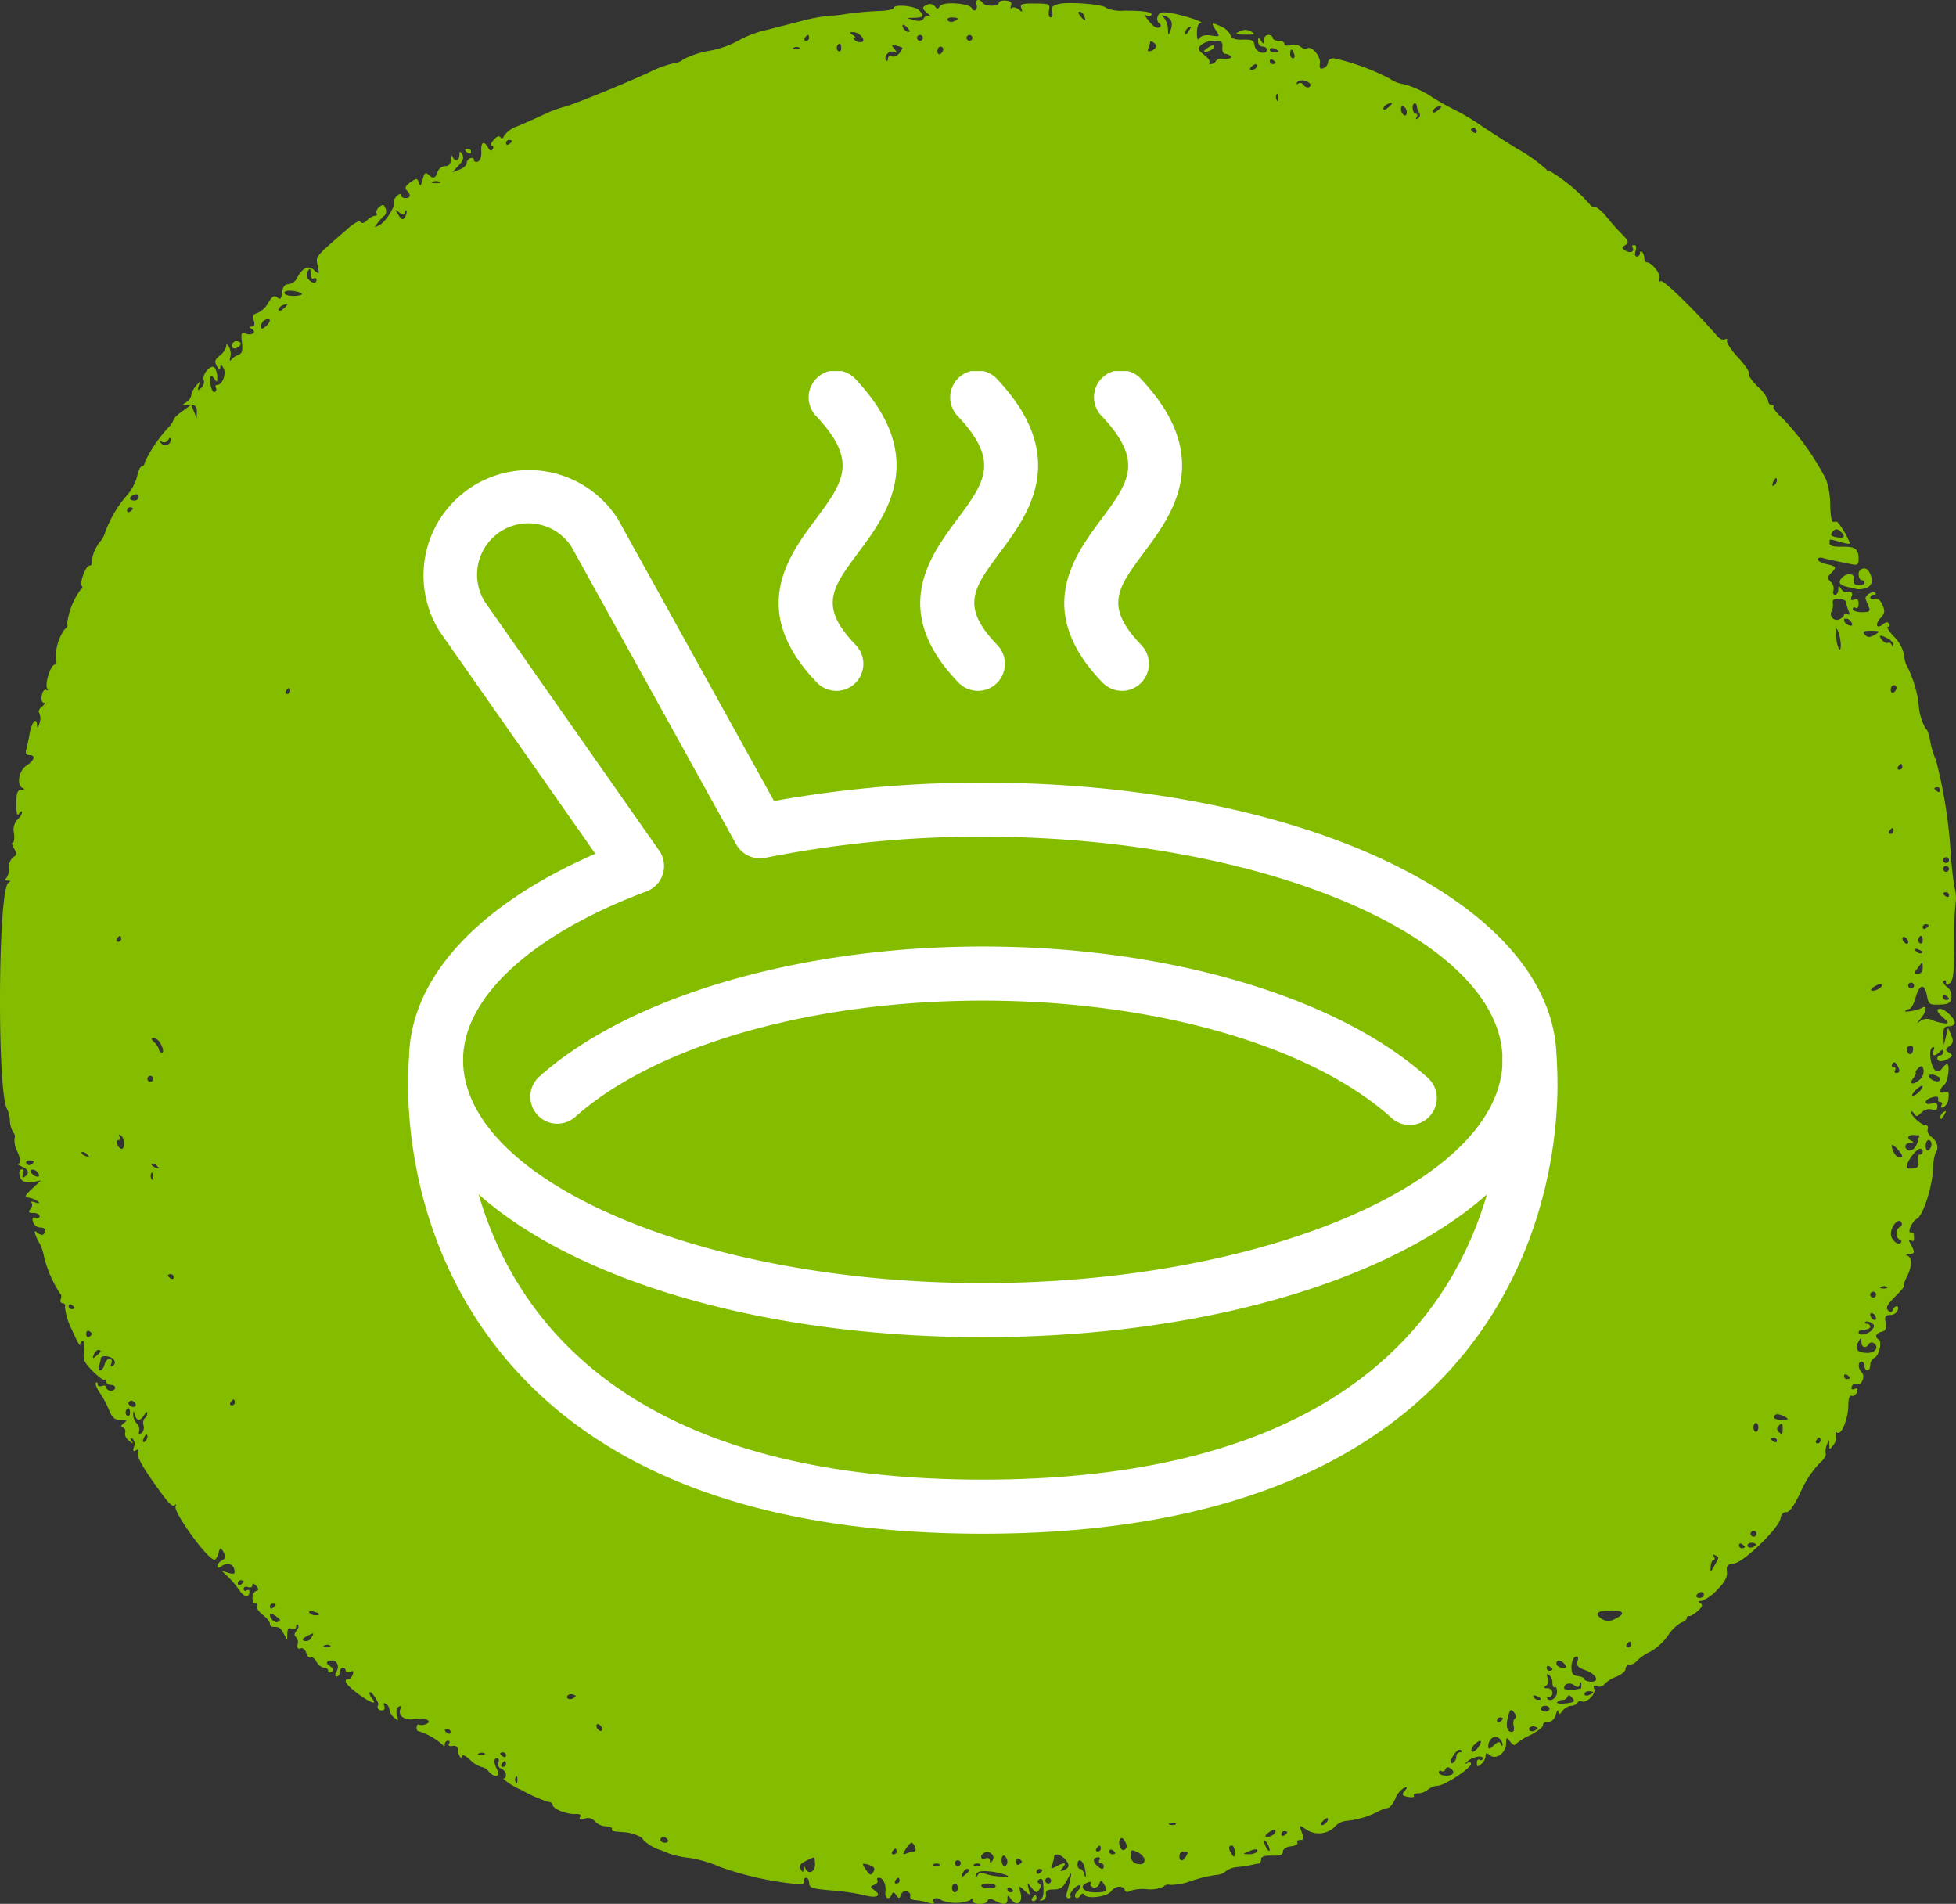 <?xml version="1.0" encoding="UTF-8"?>
<svg xmlns="http://www.w3.org/2000/svg" xmlns:xlink="http://www.w3.org/1999/xlink" width="158.178" height="153.928" viewBox="0 0 158.178 153.928">
  <rect x="0" y="0" width="158.178" height="153.928" fill="#333333" stroke="none"/>
  <defs>
    <clipPath id="clip-path">
      <rect id="Rectangle_10" data-name="Rectangle 10" width="158.178" height="153.928" fill="none"></rect>
    </clipPath>
    <clipPath id="clip-path-2">
      <rect id="Rectangle_8" data-name="Rectangle 8" width="92.957" height="94.004" fill="none"></rect>
    </clipPath>
  </defs>
  <g id="Group_81" data-name="Group 81" transform="translate(-496 -1214)">
    <g id="Group_80" data-name="Group 80" transform="translate(496 1214)">
      <g id="Group_79" data-name="Group 79" clip-path="url(#clip-path)">
        <path id="Path_84" data-name="Path 84" d="M158.152,72.928a26.506,26.506,0,0,0-.108,3.18c0,2.351-.084,3.142-.337,3.352s-.332.206-.332-.028c0-.168-.08-.225-.177-.128s.018.318.255.492a.922.922,0,0,1,.353.856c-.064.447-.231.545-.958.57-.822.028-.89-.023-1.03-.767-.186-.994-.6-.89-.916.227-.131.466-.344.864-.474.884a.752.752,0,0,0-.349.15c-.18.18,1.024-.026,1.351-.231.441-.277.362.316-.118.881-.33.389-.336.427-.029.19A.93.93,0,0,1,156.3,82.5a3.72,3.72,0,0,0,1.007.241c.295,0,.266-.094-.133-.44-.547-.475-.645-.739-.274-.739s1.181.775,1.181,1.113c0,.166-.212.3-.471.3-.381,0-.467.148-.444.766l.028.766.171-.707.171-.708.251.59c.2.473.174.649-.139.893-.342.266-.347.332-.037.531s.312.252,0,.458c-.459.3-.943.3-.943,0a.236.236,0,0,1,.235-.236.263.263,0,0,0,.236-.283c0-.22-.063-.22-.283,0-.406.407-.67.349-.495-.109.1-.258.06-.336-.117-.227-.317.2-.1,1.594.284,1.853a.417.417,0,0,0,.519-.177c.144-.192.323-.349.4-.349.274,0,.084,1.425-.223,1.68-.436.361-.4.759.051.586.288-.11.353,0,.295.487a.93.93,0,0,1-.4.736c-.2.065-.262,0-.163-.158s.053-.267-.085-.267-.223-.095-.191-.212c.071-.255-.163-.295-.645-.11-.536.206-.429.613.115.44.34-.108.472-.043.472.236s-.133.343-.447.244a.883.883,0,0,0-.847.257c-.337.338-.432.348-.61.067-.116-.183-.212-.224-.214-.09,0,.3.854,1.054,1.2,1.054.142,0,.2.143.136.317s.081.463.328.641c.436.315.6.94.312,1.224a4.078,4.078,0,0,0-.2,1.3c-.083,1.547-.812,3.8-1.316,4.07-.406.217-.82,1.2-.465,1.108a.161.161,0,0,1,.212.126c.068.508,0,.661-.236.516-.188-.116-.188-.028,0,.324.349.652.33.748-.153.77-.247.011-.294.067-.118.138.4.161.371.9-.065,1.741-.2.383-.293.7-.212.7s-.24.387-.713.86c-.648.648-.792.925-.583,1.12s.306.18.385-.036c.059-.162.2-.294.316-.294s.148.159.073.353a.678.678,0,0,1-.609.354c-.384,0-.452.117-.356.618.09.468.01.647-.326.735-.469.123-.582.42-.24.631.3.185.024,1.334-.353,1.479a.631.631,0,0,0-.323.57c0,.245-.106.446-.236.446s-.235-.159-.235-.354-.106-.353-.236-.353c-.308,0-.3.545.008.856s.017,1.09-.372.94a.339.339,0,0,0-.429.21c-.083.215-.007.281.219.2.246-.1.3-.02.193.261-.083.217-.272.347-.421.29-.172-.066-.269.207-.27.753,0,1.059-.545,2.437-.881,2.229-.147-.091-.195-.014-.117.189a.991.991,0,0,1-.195.791c-.321.439-.328.439-.345-.01s-.022-.442-.2.015a1.293,1.293,0,0,0-.088.734c.054.144-.2.516-.569.825a8.356,8.356,0,0,0-1.455,2.241c-.527,1.124-.915,1.669-1.172,1.65-.23-.017-.416.183-.46.5-.11.774-2.981,3.555-3.763,3.645-.533.062-.63.176-.572.673.049.431-.176.843-.806,1.473a3.179,3.179,0,0,1-1.248.878c-.269,0-.293.056-.084.188s.149.306-.235.64c-.289.252-.6.432-.7.4s-.176.045-.176.165-.2.284-.445.361a3.245,3.245,0,0,0-1.081,1.06,4.438,4.438,0,0,1-1.409,1.284,3.856,3.856,0,0,0-1.069.725.992.992,0,0,1-.622.358.326.326,0,0,0-.325.325c0,.179-.345.464-.766.635a2.465,2.465,0,0,0-.949.608.486.486,0,0,1-.572.15c-.29-.112-.35-.052-.239.239.154.4-.682,1.192-1.032.976a.259.259,0,0,0-.329.128.669.669,0,0,1-.521.24,1.044,1.044,0,0,0-.686.412c-.257.338-.318.349-.344.059-.017-.2-.1-.089-.195.235-.1.371-.334.589-.625.589-.253,0-.439.119-.412.264s-.451.516-1.061.825a4.664,4.664,0,0,0-1.192.752c-.046.1-.228,0-.405-.236-.3-.4-.323-.384-.33.166-.01.754-.834,1.331-1.322.926-.265-.22-.336-.2-.336.075a1,1,0,0,1-.353.647c-.291.242-.354.223-.354-.1,0-.218.106-.33.236-.25s.236.026.236-.12c0-.3-.921-.09-1.3.3-.159.165-.14.19.059.077.162-.091.295-.058.295.072,0,.352-2.1,1.738-2.684,1.768a1.472,1.472,0,0,0-.81.32,1.3,1.3,0,0,1-.78.295c-.258,0-.413.091-.344.2s-.14.151-.463.089c-.5-.1-.542-.167-.288-.475s.24-.345-.053-.253a1.784,1.784,0,0,0-.691.864c-.186.414-.451.753-.589.753a2.807,2.807,0,0,0-.857.318,6.934,6.934,0,0,1-2.547.732,1.529,1.529,0,0,0-.956.519,1.817,1.817,0,0,1-2.317.138c-.53-.348-.536-.342-.306.265.191.5.168.62-.126.62-.2,0-.3.1-.226.22s-.157.253-.516.294c-.387.045-.654.219-.657.429,0,.255-.249.346-.884.327-.6-.019-.879.075-.879.294,0,.177-.08.33-.177.34s-.389.067-.648.127a9.541,9.541,0,0,1-1.112.163,1.748,1.748,0,0,0-.931.344,1.269,1.269,0,0,1-.775.294,10.8,10.8,0,0,0-1.978.472,4.721,4.721,0,0,1-1.72.33.552.552,0,0,0-.554.136,2.541,2.541,0,0,1-1.355.212,3.226,3.226,0,0,0-1.354.141c-.207.128-.365.1-.423-.073-.134-.4-.78-.34-1.106.106s-1.931.644-2.157.279c-.095-.153-.22-.127-.343.072-.106.172-.272.235-.367.139s-.049-.3.105-.453c.475-.475.306-.754-.187-.307-.256.232-.409.513-.34.626s0,.2-.151.2c-.179,0-.219-.188-.113-.531.091-.291.216-.795.279-1.119.1-.5.051-.468-.284.176-.311.6-.549.766-1.087.766-.51,0-.67.1-.619.388a.432.432,0,0,1-.284.49c-.21.061-.258.022-.118-.093.213-.177.254-.557.153-1.447a.181.181,0,0,0-.3-.147c-.18.111-.184.208-.012.315s.17.272.02.5c-.194.3-.283.278-.606-.124-.372-.464-.376-.462-.248.081s.12.541-.341.124-.47-.415-.319.188c.2.786-.3,1.148-.744.541-.284-.389-.318-.393-.318-.036,0,.466-.3.5-1.006.129-.378-.2-.526-.2-.594,0-.122.367-1.228.344-1.232-.025,0-.218-.049-.223-.179-.019a3.234,3.234,0,0,1-2.324.009c-.279-.279-.835-.187-.653.107.12.2.006.221-.4.091a5.4,5.4,0,0,0-1.068-.214c-.275-.018-.454-.15-.4-.3a.34.34,0,0,0-.247-.4.388.388,0,0,0-.5.258c-.129.339-.182.345-.391.044-.182-.263-.27-.276-.36-.053-.2.5-.59.325-.517-.236.076-.592-.175-1.12-.534-1.12-.13,0-.177.1-.106.212s-.044.278-.257.36c-.354.135-.35.177.037.46.6.437.115.653-.845.377a18.867,18.867,0,0,0-2.627-.381c-1.573-.131-1.832-.214-1.832-.59,0-.241-.106-.438-.236-.438s-.209.133-.177.295-.137.269-.412.234a26.381,26.381,0,0,1-6.365-1.393,10.018,10.018,0,0,0-2.476-.737,7.346,7.346,0,0,1-1.65-.352c-.324-.136-.642-.263-.707-.283a3.488,3.488,0,0,1-1.414-.85c0-.194-.827-.536-1.415-.586-.194-.015-.545-.045-.78-.065s-.377-.114-.317-.211-.167-.193-.5-.214a1.321,1.321,0,0,1-.879-.4.715.715,0,0,0-.816-.221c-.38.1-.5.061-.382-.127s-.021-.261-.375-.241c-.692.04-1.84-.419-1.84-.735,0-.133-.154-.242-.343-.242a10.821,10.821,0,0,1-2.132-.943,5.733,5.733,0,0,1-1.544-.943c.391,0,.287-.641-.131-.8a.381.381,0,0,1-.243-.5c.074-.194.032-.352-.094-.352-.3,0-.29.387.016.959s-.262.648-.715.1a.961.961,0,0,0-.584-.354,2.2,2.2,0,0,1-.914-.578c-.343-.318-.624-.459-.624-.314s-.078.186-.174.09a.955.955,0,0,1-.177-.57c0-.254-.159-.369-.439-.321-.262.045-.374-.026-.281-.177s.044-.251-.094-.251a.279.279,0,0,0-.253.294c0,.206-.056.216-.177.033a5.388,5.388,0,0,0-1.961-1.1c-.075.02-.137-.113-.137-.295s.079-.281.175-.222a.818.818,0,0,0,.57-.043c.628-.241-.1-.584-.892-.418-.769.162-1.381-.247-1.174-.784.1-.255.052-.319-.142-.2-.171.106-.221.379-.124.685.143.451.118.472-.226.188a1.05,1.05,0,0,1-.387-.633.636.636,0,0,0-.276-.481c-.18-.111-.229-.048-.141.182.081.21,0,.353-.195.353-.28,0-.435-.24-.292-.452.1-.146-.564-1.145-.682-1.027-.072.073,0,.294.166.491.491.592-.072.408-1.127-.368-.934-.686-1.251-1.158-.779-1.158.116,0,.276-.171.356-.38.1-.272.044-.341-.211-.243-.195.074-.356.033-.356-.092a.233.233,0,0,0-.235-.228c-.13,0-.236.159-.236.353s-.11.354-.244.354c-.165,0-.168-.143-.011-.435.275-.515-.094-1.012-.606-.815-.271.1-.259.18.065.417.278.2.315.339.124.457-.149.093-.271.056-.271-.082s-.156-.249-.346-.249a.867.867,0,0,1-.6-.478c-.14-.263-.349-.421-.462-.351s-.278-.093-.364-.364-.29-.44-.472-.37c-.211.081-.287-.029-.229-.332a.621.621,0,0,0-.145-.6c-.148-.092-.13-.268.048-.483.154-.186.213-.406.129-.489s-.151-.016-.151.148-.154.242-.354.165c-.247-.1-.356.021-.362.387l-.008.523-.286-.515c-.276-.5-.356-.545-.876-.545a.25.25,0,0,1-.236-.261c0-.144-.266-.471-.591-.726s-.531-.563-.458-.683.022-.217-.115-.217c-.352,0-.313-.88.045-1.011.235-.087.235-.171,0-.421-.2-.216-.3-.227-.3-.036,0,.151-.159.214-.354.14s-.353-.013-.353.139.106.209.235.129.236-.039.236.09c0,.51-.439.465-.8-.081a7.533,7.533,0,0,0-.909-1.086l-.532-.508.552.167c.454.137.537.09.468-.268-.091-.475-.613-.593-1.079-.244-.19.141-.3.13-.3-.033a.712.712,0,0,1,.384-.468c.3-.17.329-.307.122-.66-.25-.424-.269-.42-.412.085-.082.292-.225.53-.319.53-.556,0-3.39-3.911-3.145-4.341.08-.14.063-.181-.038-.09-.244.22-.52-.081-1.955-2.128-.755-1.078-1.155-1.867-1.066-2.1.1-.263.055-.32-.157-.189s-.26.059-.148-.295a.577.577,0,0,0-.129-.655c-.195-.121-.22-.073-.082.157.17.282.139.282-.21,0a.675.675,0,0,1-.3-.633.322.322,0,0,0-.166-.416c-.2-.082-.18-.187.073-.366.286-.2.236-.25-.267-.253-.477,0-.689-.179-.925-.77a8.741,8.741,0,0,0-.761-1.428c-.251-.364-.392-.726-.313-.805s.144-.024.144.124.159.206.354.132.353-.018.353.125.159.261.354.261.353-.106.353-.236-.159-.236-.353-.236-.354-.106-.354-.236-.083-.209-.184-.176-.538-.3-.969-.742c-.662-.676-.764-.922-.655-1.591.071-.435.029-.791-.093-.791s-.225.133-.23.295-.308-.4-.673-1.238a5.282,5.282,0,0,1-.555-1.827c.06-.162-.02-.295-.177-.295s-.228-.152-.157-.338.057-.372-.033-.413A9.428,9.428,0,0,1,3.56,101.6a4.016,4.016,0,0,0-.349-1.06,3.421,3.421,0,0,1-.331-.682c-.128-.358-.1-.393.162-.179.177.147.391.2.476.112.292-.291.156-.548-.288-.548a.624.624,0,0,1-.563-.454c-.083-.318-.021-.416.208-.328.18.068.327.009.327-.136s-.225-.261-.5-.261c-.392,0-.444-.068-.238-.316.145-.174.184-.4.088-.509s.037-.116.3-.023c.305.109.389.089.236-.057a1.644,1.644,0,0,0-.707-.316c-.435-.083-.417-.141.226-.744l.7-.654-.687.125c-.681.123-1.05-.137-1.057-.746a.264.264,0,0,1,.224-.295c.126,0,.161.176.078.392-.1.264-.06.337.126.222.429-.266.326-.609-.255-.842-.292-.118-.4-.22-.238-.228.22-.012.2-.253-.088-.968a2.013,2.013,0,0,1-.236-1.1c.08-.081.04-.272-.088-.427A2.067,2.067,0,0,1,.8,90.617a2.38,2.38,0,0,0-.21-.92C-.247,88.513-.172,71.92.674,71.382c.212-.134.195-.185-.065-.19-.214,0-.258-.076-.111-.181a1.2,1.2,0,0,0,.225-.836A1.049,1.049,0,0,1,1.07,69.3c.3-.173.315-.289.068-.692-.163-.267-.211-.485-.106-.485s.149-.351.1-.779a1.179,1.179,0,0,1,.283-1.09.978.978,0,0,0,.37-.576c0-.146-.106-.107-.232.088-.165.256-.229.044-.232-.766,0-.9.076-1.123.409-1.138.247-.011.294-.067.118-.138-.535-.216-.342-1.409.295-1.826.666-.436.772-.847.22-.847-.241,0-.328-.143-.249-.412.067-.227.192-.812.279-1.3.168-.951.56-1.421.6-.718.016.3.077.246.2-.163a1.045,1.045,0,0,0-.015-.805c-.105-.119-.01-.354.213-.523s.286-.31.142-.314-.214-.256-.15-.6.221-.519.358-.435.174.038.074-.125c-.216-.348.286-1.917.613-1.917.133,0,.177-.171.1-.379a3.746,3.746,0,0,1,.736-2.524.328.328,0,0,0,.17-.421A5.826,5.826,0,0,1,6.56,47.618c.114,0,.137-.112.052-.25-.184-.3.329-1.636.627-1.636.114,0,.186-.079.16-.176a3.2,3.2,0,0,1,.682-1.748,1.855,1.855,0,0,0,.4-.707,9.6,9.6,0,0,1,1.769-3.035,3.857,3.857,0,0,0,.842-1.554c.082-.437.25-.8.374-.8s.225-.138.225-.307a11.3,11.3,0,0,1,1.942-2.861,1.706,1.706,0,0,0,.416-.632c0-.1.319-.4.708-.68l.709-.5.219.547.22.547.015-.53c.014-.512-.175-.625-.928-.553-.267.026-.253-.028.059-.219a.83.83,0,0,0,.412-.55,1.623,1.623,0,0,1,.373-.755c.357-.438.367-.438.23-.011-.118.37-.084.4.2.159a.616.616,0,0,0,.212-.631c-.185-.485.648-1.388.906-.982a1.71,1.71,0,0,1,.191.772c0,.382-.042.406-.22.125-.309-.49-.461-.239-.315.521.068.355.22.586.337.514a.256.256,0,0,0,.077-.351c-.075-.121-.027-.219.106-.219.43,0,.772-.911.51-1.359-.189-.326-.241-.337-.253-.056-.01.261-.083.235-.277-.1-.215-.371-.171-.528.243-.863a1.338,1.338,0,0,0,.51-.725c0-.239.059-.23.23.037a1.18,1.18,0,0,1,.1.825c-.073.269-.046.363.064.219a1.515,1.515,0,0,1,.589-.4c.3-.112.371-.351.289-1.012-.09-.724-.045-.842.273-.72.516.2.956-.09.54-.353-.257-.163-.259-.2-.009-.207.206,0,.258-.167.155-.491-.114-.361-.037-.519.3-.606a1.936,1.936,0,0,0,.867-.821c.322-.546.485-.644.731-.44s.332.124.392-.4c.053-.456.21-.664.506-.665A.891.891,0,0,0,24,22.51c.464-.881.931-1.1,1.412-.666.41.371.423.354.281-.357-.159-.8-.306-.616,2.5-3.063.475-.415.883-.616.968-.478s.289.1.519-.132a1.227,1.227,0,0,1,.637-.371c.147,0,.208-.094.137-.209s.028-.339.219-.5c.282-.234.378-.212.5.115a.519.519,0,0,1-.056.557,4,4,0,0,0-.565.6c-.333.424-.323.435.159.178.509-.271,1.329-1.613,1.158-1.9-.049-.081.059-.285.24-.452s.329-.2.329-.059.159.245.353.245c.416,0,.458-.273.1-.632-.183-.184-.1-.364.291-.639.508-.355.557-.354.689.023.111.317.18.258.312-.268.127-.506.236-.606.439-.4.388.388.594.334.765-.2a.694.694,0,0,1,.6-.472c.31,0,.461-.169.474-.53.01-.292.072-.4.138-.236.176.437.55.357.554-.118,0-.348.038-.358.225-.062.157.249.074.507-.291.9l-.513.545.582-.215c.321-.119.583-.354.583-.523a.46.46,0,0,1,.3-.405c.162-.054.294.014.294.15s.142.194.315.127.3-.421.274-.818c-.045-.765.21-.912.546-.312.147.262.267.3.379.117.09-.146.053-.266-.083-.266s-.068-.21.152-.466c.252-.294.457-.374.554-.216s.211.105.3-.134a2.157,2.157,0,0,1,1.034-.746c.488-.2,1.437-.619,2.108-.931a9.893,9.893,0,0,1,1.65-.636c.507-.079,4.709-1.783,6.959-2.821a8.884,8.884,0,0,1,2-.729,1.176,1.176,0,0,0,.721-.3,7.4,7.4,0,0,1,2.124-.7,7.591,7.591,0,0,0,2.3-.8,8.593,8.593,0,0,1,2.357-.89l3.065-.788a13.749,13.749,0,0,1,2.121-.363,7.3,7.3,0,0,0,1.061-.112A26.7,26.7,0,0,1,71.273.88c.551-.031,1-.136,1-.233,0-.318,1.675-.185,2.021.16.482.482.422.6-.312.629l-.648.023.589.171c.394.114.653.065.781-.147a.38.38,0,0,1,.471-.176c.154.078.1-.011-.132-.2-.514-.421-.517-.549-.019-.74a.508.508,0,0,1,.589.151c.157.243.238.238.407-.026C76.274.1,78.453.263,78.593.683a.2.2,0,0,0,.292.133.409.409,0,0,0,.073-.473c-.148-.386.279-.479.507-.11.189.306,1.3.308,1.3,0,0-.128.253-.212.563-.186.4.032.524.154.434.409-.072.2-.043.285.063.189s.355-.043.553.118c.3.244.336.227.214-.1s.031-.391,1.1-.381c1.179.01,1.238.04,1.137.57-.059.307,0,.558.134.558s.187-.207.121-.46c-.092-.351.031-.5.514-.621.829-.208,3.676.023,3.865.315A2.955,2.955,0,0,0,90.9.863c1.612-.009,2.36.115,2.207.363a.294.294,0,0,1-.4.024c-.153-.092-.119.04.075.291.483.625.764.8,1.016.649.117-.073.092-.207-.056-.3a.493.493,0,0,1-.112-.576c.129-.335.329-.38,1.116-.247,1.068.181,2.8.77,2.338.8-.172.009-.293.333-.291.782,0,.529.068.666.21.441.131-.207.473-.286.94-.217.72.105.727.1.374-.441-.41-.626-.364-.653.461-.277a1.459,1.459,0,0,1,.724.674c.093.293.369.4,1.006.377.741-.022.891.056.954.5.075.526.986.8.986.295,0-.13-.16-.236-.354-.236a.384.384,0,0,1-.35-.413c0-.352.037-.361.232-.058s.229.293.232-.059a.393.393,0,0,1,.358-.413c.194,0,.353.106.353.236s.212.236.472.236.471.113.471.251.2.188.483.1a.963.963,0,0,1,.815.122.554.554,0,0,0,.547.142c.369-.228,1.115.649,1.031,1.211-.06.4.011.5.29.388a.576.576,0,0,0,.37-.471c0-.18.207-.328.459-.328a18.508,18.508,0,0,1,4.492,1.628,2.718,2.718,0,0,0,1.177.471,7.674,7.674,0,0,1,2.022.875,22.469,22.469,0,0,0,2.064,1.183,17.091,17.091,0,0,1,1.927,1.125c.389.284,1.795,1.19,3.123,2.014a13.208,13.208,0,0,1,2.417,1.712c0,.118.094.156.209.084a13.947,13.947,0,0,1,3.287,2.733.441.441,0,0,0,.392.2c.172,0,.589.345.926.766s.9,1.061,1.258,1.419c.547.554.592.689.293.884s-.31.26-.012.452c.392.252.793.091.591-.237-.075-.12-.016-.219.13-.219s.205.19.116.471-.043.472.1.472a.265.265,0,0,0,.251-.275c0-.151.079-.2.174-.1a.835.835,0,0,1,.177.508c0,.183.084.333.184.332.418-.009,1.168.944,1.03,1.3-.092.241-.05.321.114.219.21-.13,2.689,2.279,4.573,4.446.2.232.482.35.624.262s.216-.033.164.123.357.766.908,1.358.941,1.175.866,1.3.245.59.711,1.043A2.979,2.979,0,0,1,143,32.42a.315.315,0,0,0,.275.342c.151,0,.213.062.138.137s.289.522.81.992a21.311,21.311,0,0,1,3.452,4.883,6.633,6.633,0,0,1,.333,2.063c.01.745.107,1.355.216,1.355s.261-.009.339-.013a5.949,5.949,0,0,1,1.037,1.764c0,.056-.344,0-.764-.117-.949-.272-.886-.279-.886.092,0,.213.316.3,1,.286,1.082-.027,1.346.168,1.352,1,0,.447-.094.515-.586.413-.324-.068-.881-.181-1.237-.252s-.834-.184-1.061-.251-.413-.018-.413.11.318.3.707.388c.808.177.843.252.354.741-.31.31-.311.4-.01.7a.733.733,0,0,1,.21.691c-.073.191-.015.346.128.346s.263-.185.265-.412c0-.316.05-.339.2-.1.11.173.267.306.35.295.518-.07.655.024.526.36-.1.271-.044.341.211.243s.357.011.356.341c0,.263-.106.412-.235.332s-.236-.033-.236.1.33.25.732.25c.558,0,.7-.085.59-.354l-.275-.677c-.128-.316.551-.75.794-.507.068.068,0,.123-.152.123a.256.256,0,0,0-.275.229c0,.125.157.168.348.1.223-.086.449.087.627.477.234.515.211.687-.15,1.086-.482.532-.314.928.21.493.23-.191.386-.2.491-.034.084.136.037.247-.1.247s.08.354.491.786A3.009,3.009,0,0,1,154,53.043a1.836,1.836,0,0,0,.278.924,10.221,10.221,0,0,1,.871,2.824,4.6,4.6,0,0,0,.587,2.138c.1,0,.261.428.349.951a7.042,7.042,0,0,0,.477,1.591,39.3,39.3,0,0,1,1.189,7.516c.061.937.2,2.184.31,2.77a3.37,3.37,0,0,1,.1,1.168Zm-.777,7.575c-.13-.08-.236-.033-.236.1a.243.243,0,0,0,.236.249c.13,0,.236-.047.236-.1s-.106-.169-.236-.249m0-8.369c-.13,0-.236.047-.236.1s.106.169.236.249.236.033.236-.1a.244.244,0,0,0-.236-.25m0-2.122a.236.236,0,1,0,.236.236.236.236,0,0,0-.236-.236m0-.707a.236.236,0,1,0,.236.236.236.236,0,0,0-.236-.236m-.957,17.608c-.308-.08-.451-.026-.393.15.113.339.878.516.878.2,0-.124-.218-.283-.485-.353m.25-23.266c-.13,0-.236.047-.236.1s.106.17.236.25.236.033.236-.1a.244.244,0,0,0-.236-.25m-.708,28.525c-.129,0-.236.218-.236.485s.107.42.236.34a.625.625,0,0,0,.236-.486c0-.186-.106-.339-.236-.339m-.235-17.445a.243.243,0,0,0-.236.249c0,.138.106.185.236.1s.235-.192.235-.249-.106-.1-.235-.1m-.59,11.623c-.168.155-.264.325-.214.378s-.028.241-.175.418c-.41.494-.069.631.455.182a.912.912,0,0,0,.352-.828c-.088-.34-.177-.371-.418-.15m.155,6.529c-.26,0-.869.713-1.053,1.234-.114.32-.024.4.411.363s.536-.156.458-.586c-.054-.3.01-.54.142-.54a.239.239,0,0,0,.241-.236.22.22,0,0,0-.2-.235m-.274-4.832c-.26.236-.426.475-.369.532.138.138.821-.474.833-.746C155.485,87.716,155.276,87.812,155.016,88.047Zm.406-10.236c-.036.055-.209.284-.382.511-.271.353-.261.413.066.413.236,0,.383-.2.383-.511,0-.281-.03-.467-.067-.413m-.3-1.052c-.21-.08-.3-.041-.222.092a.5.5,0,0,0,.366.233c.339,0,.265-.169-.144-.325m.262-1.089c-.249,0-.353.452-.136.587.132.081.24-.017.24-.22s-.047-.367-.1-.367m-.6,16.1c-.52-.039-.643.3-.177.486.176.071.128.126-.118.138-.423.019-.56.371-.225.578.288.178.687-.153.819-.678a2.7,2.7,0,0,1,.145-.48C155.241,91.809,155.041,91.784,154.782,91.765Zm-.378-7.213a.341.341,0,0,0-.172.448c.154.4.471.254.471-.221,0-.188-.135-.29-.3-.227m.142-5.11a.236.236,0,1,0,.236.236.236.236,0,0,0-.236-.236m-.472-3.654c-.129-.08-.235-.039-.235.09a.516.516,0,0,0,.235.381c.13.08.236.039.236-.09a.516.516,0,0,0-.236-.381m-.707,23.927a.563.563,0,0,1,.278-.524c.156-.053.2-.221.1-.388-.219-.354-.825.327-.837.942-.009.458.554.981.795.739.094-.093.057-.207-.08-.253A.557.557,0,0,1,153.367,99.715Zm.017-6.872c-.271-.291-.435-.358-.406-.167.071.466.382.91.639.91.334,0,.27-.2-.233-.743m.351-31.082c-.057,0-.17.106-.25.236s-.033.236.1.236a.244.244,0,0,0,.25-.236c0-.13-.047-.236-.1-.236m-.342,24.315c-.141-.223-.252-.241-.364-.058-.089.143-.043.26.1.26s.2.107.118.236-.033.236.1.236C153.653,86.75,153.667,86.51,153.393,86.076Zm-.261-30.68c-.13,0-.236.166-.236.368s.106.3.236.222a.507.507,0,0,0,.235-.368.23.23,0,0,0-.235-.222m-.1,11.552c-.058,0-.17.106-.25.235s-.033.236.1.236a.244.244,0,0,0,.25-.236c0-.129-.047-.235-.1-.235m-.352-15.315c-.643-.344-.83-.3-.49.107.161.193.377.3.481.234s.242.017.308.179c.089.222.124.224.138.01.01-.157-.186-.4-.437-.53m-.532,52.4c-.188.075-.132.131.142.143.249.01.388-.046.31-.124a.478.478,0,0,0-.452-.019M151.7,79.688c-.271.145-.445.31-.387.368.164.165.878-.17.878-.412,0-.121-.221-.1-.491.045ZM151.25,51c-.554,0-.649.066-.447.309.186.224.38.244.7.071.6-.324.566-.38-.256-.38m.247,57.57a.27.27,0,0,0-.367.1c-.235.38-.591.278-.6-.173-.007-.392-.019-.392-.249,0-.334.574-.076.882.741.882.677,0,.972-.508.474-.815Zm-.662-1.682c-.077.077-.016.139.135.139a.259.259,0,0,1,.275.236c0,.13-.212.236-.471.236s-.472.094-.472.209c0,.332.8.181,1.1-.209.216-.277.2-.4-.077-.552-.194-.109-.416-.136-.492-.059m.646-.686c-.13-.08-.236-.039-.236.09a.518.518,0,0,0,.236.382c.13.08.236.039.236-.09a.516.516,0,0,0-.236-.382m0-1.768a.236.236,0,1,0,.236.236.236.236,0,0,0-.236-.236m-2.077-54.4c-.424-.141-.335.346.093.511.23.088.338.035.28-.137a.669.669,0,0,0-.373-.374m-.045,61.121c-.129-.08-.235-.033-.235.1a.243.243,0,0,0,.235.249c.13,0,.236-.047.236-.1s-.106-.169-.236-.249m-.067-62.471c-.006-.13-.263-.252-.571-.271-.4-.025-.543.077-.5.354a1.068,1.068,0,0,1-.091.635.476.476,0,0,0,.6.679c.217-.083.394-.252.394-.376s.124-.147.276-.054c.194.12.221.038.09-.281a2.809,2.809,0,0,1-.2-.687Zm-.49-5.75c-.244-.2-.389-.188-.6.061s-.154.35.323.441c.654.126.77-.088.272-.5m-.149,8.107c-.153-.357-.188-.259-.146.407a2.558,2.558,0,0,0,.219,1.041c.227.228.172-.877-.073-1.448m-1.519,65.182c-.057,0-.17.106-.25.236s-.033.236.1.236a.245.245,0,0,0,.25-.236c0-.13-.047-.236-.1-.236m-3.374-1.882a.267.267,0,0,0-.294.232c0,.13.291.234.648.232.505,0,.57-.054.295-.232a1.509,1.509,0,0,0-.649-.232m.13.892c-.22.22-.22.346,0,.566s.283.157.283-.283-.063-.5-.283-.283m-.424.99c-.13,0-.236.047-.236.1s.106.17.236.25.235.033.235-.1A.244.244,0,0,0,143.466,116.217Zm.143-77.558c-.05,0-.155.165-.233.366s-.041.3.093.222c.224-.139.331-.588.14-.588m-1.6,76.38c-.108,0-.2.158-.2.353s.088.354.2.354.2-.159.2-.354-.088-.353-.2-.353m-.6,9.758c-.24.24.121.438.439.241.24-.149.241-.2,0-.284a.48.48,0,0,0-.44.044Zm.408-1.036a.236.236,0,1,0,.235.236.236.236,0,0,0-.235-.236m-.943,1.061c-.13-.08-.236-.033-.236.1a.243.243,0,0,0,.236.249c.129,0,.235-.047.235-.1s-.106-.169-.235-.249m-2.159.92c-.168-.1-.208-.065-.1.1.093.15.079.272-.031.272s-.216.239-.236.531c-.034.516-.026.514.3-.059C139.046,125.866,139.039,125.943,138.714,125.742Zm-1.128,2.97a.507.507,0,0,0-.368.235c-.08.13.02.236.222.236s.368-.106.368-.236a.23.23,0,0,0-.222-.235m-5.776,4.007c-.057,0-.169.106-.249.236s-.034.236.1.236a.243.243,0,0,0,.249-.236c0-.13-.046-.236-.1-.236m-1.663-2.513c-1.065.038-1.24.271-.536.716a.981.981,0,0,0,.988-.038c.927-.422.727-.721-.452-.679Zm-1.888,4.838c-.654-.236-.8-.392-.682-.75.1-.31.046-.42-.165-.349-.17.056-.313.414-.32.794-.009.541.1.707.52.767.292.04.53.151.53.244s.212.185.472.205c.783.059.53-.591-.355-.911m.237,1.683c-.194,0-.354.1-.354.228s.16.167.354.093.354-.178.354-.229-.16-.092-.354-.092m-.749-.521c-.092.229-.2.239-.442.038-.328-.271-.813-.126-.813.244,0,.158.812.169,1.356.019.032-.009.05-.149.04-.311C127.874,135.971,127.841,135.973,127.747,136.206Zm-.971.966a.446.446,0,0,1-.408.262.562.562,0,0,0-.435.186c-.063.1.252.144.7.092.694-.081.772-.148.523-.448-.188-.228-.324-.26-.38-.092m-.786-2.9c-.3.186-.013.571.427.571.3,0,.314-.066.077-.351-.16-.193-.387-.292-.5-.22m-.256,2.134c-.1.064-.185-.1-.185-.357a.826.826,0,0,0-.276-.642c-.19-.118-.224-.036-.109.262a.5.5,0,0,1-.137.625c-.223.141-.194.193.11.195a.39.39,0,0,1,.412.357.323.323,0,0,1-.275.354c-.151,0-.209.066-.128.147.277.276.774-.093.774-.574,0-.265-.084-.43-.186-.367m-.42-1.681c-.13-.08-.236-.033-.236.1a.243.243,0,0,0,.236.249c.129,0,.235-.047.235-.1s-.106-.17-.235-.25m-.354,3.182c-.195,0-.354.106-.354.236s.159.236.354.236.354-.106.354-.236-.16-.236-.354-.236m-.72-.8c-.209-.08-.3-.041-.221.093a.5.5,0,0,0,.366.233c.339,0,.264-.169-.145-.326m-.513,2.541c-.239.239.121.437.44.241.24-.149.24-.205,0-.284a.488.488,0,0,0-.441.042Zm-1.763-.886c-.21.769-.09,1.264.305,1.264.155,0,.218-.2.147-.471s-.022-.534.1-.611.106-.283-.073-.5c-.257-.31-.322-.267-.481.316m-.734,1.77c-.362-.3-.867.071-.867.638,0,.279.084.267.447-.061.347-.314.475-.336.571-.1.071.178.131.2.142.043a.773.773,0,0,0-.293-.524Zm.076-1.685a.244.244,0,0,0-.236.25c0,.137.106.184.236.1s.236-.193.236-.25-.106-.1-.236-.1m-2.054,2.189c-.217.216-.319.468-.228.558s.315-.039.5-.288c.43-.588.24-.779-.269-.27M119.185,10.37c-.129,0-.235.047-.235.1s.106.17.235.25.236.033.236-.1a.244.244,0,0,0-.236-.25m-1.552,131.411c-.387.53-.443.934-.1.721a.621.621,0,0,0,.236-.485.314.314,0,0,1,.275-.34c.151,0,.195-.079.1-.176s-.327.029-.51.28m-.38,1.165a.238.238,0,0,0-.374.1.209.209,0,0,1-.308.146c-.119-.073-.216-.021-.216.116s.266.25.59.25C117.565,143.563,117.727,143.239,117.253,142.946ZM116.239,8.635c-.195.075-.354.243-.354.375s.15.115.353-.055a1.3,1.3,0,0,0,.354-.375c0-.044-.159-.02-.353.055m-1.647.046c-.01-.437-.357-.437-.357,0,0,.281.112.511.25.511s.174.122.081.272c-.105.17-.065.208.108.1a.324.324,0,0,0,.1-.45,1.153,1.153,0,0,1-.181-.435M113.528,8.6c-.13-.08-.236.013-.236.208a.64.64,0,0,0,.236.5c.129.08.235-.014.235-.208a.641.641,0,0,0-.235-.5m-1.3-.2c-.195.075-.353.244-.353.376s.149.115.353-.055a1.312,1.312,0,0,0,.354-.375c0-.045-.16-.02-.354.054m-5.164,138.75c-.181.168-.294.342-.251.387.133.139.581-.215.581-.46,0-.127-.148-.094-.33.074ZM105.513,6.53a.612.612,0,0,0-.626.127c-.087.142-.043.182.1.092a.293.293,0,0,1,.4.081c.182.3.592.316.592.031C105.984,6.747,105.772,6.6,105.513,6.53Zm-1.087-2.524c-.051,0-.092.159-.092.353s.1.354.228.354.168-.159.093-.354-.177-.353-.229-.353m-.565,144.037a.243.243,0,0,0-.236.249c0,.137.106.184.236.1s.236-.192.236-.249-.106-.1-.236-.1M103.248,7.606a.476.476,0,0,0-.018.452c.075.187.131.132.142-.143.01-.248-.045-.388-.124-.309m-.211-3.685c-.194-.075-.353-.033-.353.092s.159.229.353.229.354-.042.354-.093-.159-.154-.354-.228m-.344,144.17c-.521.325-.456.554.1.342.2-.077.364-.25.364-.385C103.154,147.893,102.985,147.908,102.693,148.091Zm.226-143.26c-.129-.08-.235-.033-.235.1a.243.243,0,0,0,.235.249c.13,0,.236-.047.236-.1s-.106-.169-.236-.249m-.472,144.155c-.126-.195-.229-.248-.229-.118a1.414,1.414,0,0,0,.229.589c.125.194.228.248.228.118a1.419,1.419,0,0,0-.228-.589m-1.439.687c-.52.208-.526.227-.074.24a1.1,1.1,0,0,0,.648-.142c.282-.281,0-.329-.574-.1m.21-144.3c-.169.169-.183.279-.035.279.314,0,.593-.279.436-.436C101.552,5.153,101.372,5.22,101.218,5.377Zm-1.6,143.844c-.295,0-.295.25,0,.707.185.287.229.253.232-.176,0-.292-.1-.531-.232-.531M99.069,4.353c-.151,0-.25-.242-.219-.53.047-.44-.06-.525-.665-.525a1.737,1.737,0,0,0-1.058.337c-.292.292-.259.4.245.794.319.251.514.524.432.606s-.032.149.112.149a.546.546,0,0,0,.41-.242.48.48,0,0,1,.427-.207c.565.069.939-.027.768-.2a.758.758,0,0,0-.452-.183M97.817,4.1c-.564.217-.608.048-.073-.286.253-.158.461-.192.461-.075S98.03,4.023,97.817,4.1ZM96.083,2.238a.547.547,0,0,0-.232.426c0,.169.094.14.232-.073.292-.453.292-.534,0-.353m-.355,147.455a.354.354,0,0,0-.353.353c0,.614.464.415.688-.294.01-.032-.14-.059-.335-.059m-1.1-2.283c-.188.075-.132.131.142.143.249.009.388-.046.31-.124A.473.473,0,0,0,94.623,147.41ZM94.238,1.3c-.316-.12-.336-.091-.1.147a1.535,1.535,0,0,1,.311.9c.015.539.036.553.2.13Q95,1.589,94.238,1.3m-.984,2.117c-.129-.08-.236-.095-.236-.033a2.317,2.317,0,0,1-.144.488c-.105.275-.042.337.236.23.43-.165.494-.468.144-.684ZM91.982,149.748c-.51-.233-.56-.205-.53.3a.635.635,0,0,0,.563.658c.737.14.711-.619-.033-.957m-1.061-.964c-.127-.2-.257-.231-.35-.081-.2.324.084,1.02.349.857s.262-.364,0-.776Zm-.968.791c-.13-.08-.236-.033-.236.1a.243.243,0,0,0,.236.249c.129,0,.235-.047.235-.1s-.106-.169-.235-.249m-.7,2.717c-.189-.3-.24-.293-.369.044a.392.392,0,0,1-.483.263c-.183-.07-.275-.221-.2-.335s-.036-.145-.237-.068c-.758.291-.392.8.577.8S89.627,152.882,89.254,152.292ZM89,150.636c-.138,0-.184-.106-.1-.236s.051-.236-.065-.236c-.412,0-.5.3-.177.618.385.384.6.416.6.089a.243.243,0,0,0-.249-.235m-.09-1.415c-.058,0-.17.106-.25.236s-.033.236.1.236a.244.244,0,0,0,.25-.236c0-.13-.047-.236-.1-.236m-1.224,1.709c-.159-.595-.558-.721-.558-.176,0,.194.1.353.218.353s.267.186.326.413.119.306.132.177a3,3,0,0,0-.118-.767M87.306.941c-.137,0-.115.15.055.354a1.3,1.3,0,0,0,.375.353c.045,0,.02-.159-.054-.353s-.244-.354-.376-.354M86.08,150.265c-.381-.38-.842-.446-.842-.12a2.3,2.3,0,0,1-.154.617c-.131.342-.083.362.338.137.681-.364.871-.329.518.1-.249.3-.234.334.089.21.476-.182.493-.5.05-.94Zm-1.314,1.549a.236.236,0,1,0,.236.236.237.237,0,0,0-.236-.236m-.707-.707a.244.244,0,0,0-.236.25c0,.137.106.184.236.1s.236-.193.236-.25-.106-.1-.236-.1m-1.65-.825c-.13-.08-.236.026-.236.236s.106.316.236.236.235-.187.235-.236-.106-.156-.235-.236m-.707,2.357c-.13-.08-.236-.033-.236.1a.244.244,0,0,0,.236.25c.129,0,.235-.047.235-.1s-.106-.17-.235-.25m-1.792-1.344c-.615-.05-.9.033-.971.283-.084.291-.062.3.125.029a.391.391,0,0,1,.522-.143,3.991,3.991,0,0,0,1.264.25c.753.053.853.022.45-.14A5.926,5.926,0,0,0,79.91,151.295Zm1.32-1.249c-.13-.08-.236.073-.236.34s.106.485.236.485.236-.152.236-.339a.624.624,0,0,0-.236-.486m-1.3,2.24c-.769,0-.768.343,0,.387.324.019.589-.06.589-.176S80.258,152.286,79.934,152.286Zm-.356-2.474c-.37.228-.272.588.12.437.206-.079.355,0,.357.185,0,.248.053.241.225-.031.247-.39-.292-.844-.7-.591m-.749.9c-.189.075-.133.131.142.143.248.01.388-.046.309-.124A.471.471,0,0,0,78.829,150.71ZM78.4,2.827a.236.236,0,1,0,.236.236.236.236,0,0,0-.236-.236m-.211,148.28c-.116,0-.278.174-.359.387-.125.324-.09.338.21.089.409-.339.452-.476.149-.476m-.733-.707a.236.236,0,1,0,.236.236.236.236,0,0,0-.236-.236m-.235,1.886c-.13,0-.236.159-.236.353s.106.354.236.354.235-.159.235-.354-.106-.353-.235-.353M76.974,1.412c-.267,0-.423.1-.346.226a.416.416,0,0,0,.486.093c.487-.187.429-.319-.14-.319M76.045,3.77c-.13,0-.236.165-.236.367s.106.3.236.222a.5.5,0,0,0,.236-.367.23.23,0,0,0-.236-.222m-.517,146.94c-.188.075-.132.131.142.143.249.01.388-.046.31-.124A.473.473,0,0,0,75.528,150.71ZM74.395,2.827a.236.236,0,1,0,.236.236.236.236,0,0,0-.236-.236m-.677,146.158c-.085,0-.3.228-.47.506-.279.448-.27.488.081.354a2.264,2.264,0,0,1,.6-.152c.115,0,.148-.16.073-.354s-.205-.354-.289-.354M73.016,2.01c-.14.133.214.581.459.581.127,0,.1-.148-.073-.33S73.061,1.967,73.016,2.01ZM72.5,3.7c-.42-.11-.444-.077-.176.252s.25.358-.085.232c-.379-.141-.831.446-.556.721.068.068.124-.011.124-.176s.153-.242.347-.167c.264.1.732-.3.824-.7A2.016,2.016,0,0,0,72.5,3.7m.144,148.116c-.057,0-.169.106-.249.236s-.034.236.1.236a.243.243,0,0,0,.249-.236c0-.13-.046-.236-.1-.236m-.235-2.357c-.058,0-.17.106-.25.236s-.033.235.1.235a.244.244,0,0,0,.25-.235c0-.13-.047-.236-.1-.236m-2.622,1.233c-.036.036.09.276.279.534.293.4.375.419.56.119.16-.258.086-.4-.279-.534a1.161,1.161,0,0,0-.56-.119M69,2.6c-.334,0-.338.033-.03.232.194.126.247.232.118.236s-.082.1.106.223a.611.611,0,0,0,.542.094C70.028,3.2,69.455,2.591,69,2.6Zm-1.077.939c-.249,0-.353.452-.136.587.132.081.24-.017.24-.22s-.047-.367-.1-.367m-2.11,146.63a4.215,4.215,0,0,0-.689.31c-.436.227-.54.4-.384.649.183.289.217.287.236-.016.015-.242.059-.261.141-.058.216.534.787.32.787-.295,0-.324-.041-.589-.091-.589ZM65.333,2.827c-.057,0-.17.106-.25.236s-.033.235.1.235a.244.244,0,0,0,.25-.235c0-.13-.047-.236-.1-.236M64.214,3.845c-.188.074-.133.131.142.142.249.01.388-.046.309-.124a.476.476,0,0,0-.451-.019ZM53.634,148.514a.229.229,0,0,0-.221.236c0,.129.165.235.367.235s.3-.106.222-.235a.5.5,0,0,0-.368-.236m-5.172-9.076c-.13-.08-.236-.039-.236.09a.514.514,0,0,0,.236.381c.13.081.236.04.236-.09a.516.516,0,0,0-.236-.381m-2.529-2.382c-.24.24.121.437.439.241.24-.149.241-.2,0-.284a.486.486,0,0,0-.44.042Zm-4.214,6.571a.476.476,0,0,0-.019.452c.076.188.131.132.143-.142.01-.249-.046-.388-.124-.31M41.155,11.313a.244.244,0,0,0-.235.25c0,.137.106.184.235.1s.236-.193.236-.25-.106-.1-.236-.1m-.341,131.072c-.057,0-.169.106-.249.235s-.033.236.1.236a.243.243,0,0,0,.249-.236c0-.129-.046-.235-.1-.235m-.131-.708c-.13,0-.236.048-.236.1s.106.17.236.25.236.033.236-.1a.244.244,0,0,0-.236-.249Zm-1.93.075c-.188.075-.133.131.142.143.248.009.388-.046.309-.124A.471.471,0,0,0,38.753,141.752Zm-2.549-1.96c-.13,0-.236.047-.236.1s.106.169.236.249.235.033.235-.1a.243.243,0,0,0-.235-.249m-1.237-125.1c-.162.065-.029.119.3.119s.457-.053.294-.119a.914.914,0,0,0-.589,0m-2.222,2.465c-.1.249-.19.249-.491,0-.329-.272-.334-.249-.044.216.231.37.377.439.506.236a1.074,1.074,0,0,0,.166-.521C32.874,16.959,32.812,16.99,32.745,17.158ZM26.258,133.03c-.188.075-.132.131.143.142.248.01.388-.045.309-.124a.476.476,0,0,0-.452-.018m-.9-2.736c-.259-.068-.412-.028-.339.09a.6.6,0,0,0,.471.214c.488,0,.419-.161-.132-.305Zm0-107.783c-.131.081-.237-.1-.239-.4,0-.427-.051-.47-.222-.2a.525.525,0,0,0,.032.648c.3.367.665.4.665.053C25.6,22.477,25.49,22.431,25.36,22.511Zm-.53,109.768c-.37.2-.433.316-.209.391a.488.488,0,0,0,.526-.217c.3-.471.268-.487-.317-.174M23.711,23.522c-.413-.061-.708,0-.708.15s.319.254.708.254.707-.068.707-.151-.318-.2-.707-.253M23.37,55.633c-.057,0-.169.106-.249.235s-.034.236.1.236a.243.243,0,0,0,.249-.236c0-.129-.046-.235-.1-.235m-.485-30.968c-.194.075-.353.244-.353.375s.149.115.353-.054a1.3,1.3,0,0,0,.354-.375c0-.045-.159-.021-.354.054m-1.008,105.8c-.2.206.278.789.562.679s.268-.184-.078-.437C22.131,130.538,21.913,130.43,21.877,130.465Zm.182-.81a.243.243,0,0,0-.235.249c0,.138.106.184.235.1s.236-.192.236-.249-.106-.1-.236-.1M21.471,25.844a.578.578,0,0,0-.354.493c0,.291.066.3.354.064a.951.951,0,0,0,.354-.493c0-.11-.16-.138-.354-.064M19.466,127.769a.243.243,0,0,0-.235.249c0,.138.106.185.235.1s.236-.193.236-.25-.106-.1-.236-.1m-.575-14.616c-.057,0-.17.106-.25.236s-.033.236.1.236a.245.245,0,0,0,.25-.236c0-.13-.047-.236-.1-.236m-5.082-10.137c-.13,0-.236.047-.236.1s.106.17.236.25.235.033.235-.1a.244.244,0,0,0-.235-.25M13.6,35.566a.381.381,0,0,1-.527.142c-.248-.141-.259-.115-.047.114a.439.439,0,0,0,.784-.3C13.8,35.337,13.731,35.352,13.6,35.566ZM12.457,83.921c-.27,0-.263.07.038.371a1.237,1.237,0,0,1,.371.589.226.226,0,0,0,.23.219c.141,0,.126-.231-.037-.589-.148-.325-.419-.59-.6-.59M12.27,94.1c-.072.073.058.2.291.293.336.127.363.1.132-.132-.16-.161-.35-.234-.423-.161m-.018.725a.473.473,0,0,0-.019.452c.075.188.131.132.143-.143.01-.248-.046-.387-.124-.309m-.093-7.843a.236.236,0,1,0,.235.236.236.236,0,0,0-.235-.236m-.329,29c-.051,0-.156.165-.233.366s-.041.3.093.222C11.914,116.431,12.021,115.982,11.83,115.982Zm-.162-1.591c-.132.227-.333.412-.447.412s-.255-.185-.315-.412c-.1-.368-.111-.369-.135-.017a1.057,1.057,0,0,0,.287.709.715.715,0,0,1,.2.639c-.07.209-.006.262.178.148a.591.591,0,0,0,.171-.622c-.064-.244-.021-.5.1-.577a.513.513,0,0,0,.206-.412C11.911,114.1,11.8,114.164,11.668,114.391Zm-.806-74.4c-.194.075-.353.213-.353.307s.159.172.353.172a.334.334,0,0,0,.354-.307c0-.176-.151-.249-.354-.172m-.1,73.293a.255.255,0,0,0-.352.079c-.073.118.026.276.219.351.382.146.492-.208.133-.43m-.251-72.264a.243.243,0,0,0-.236.249c0,.138.106.184.236.1s.236-.192.236-.249-.107-.1-.236-.1m-.1,72.843c-.249,0-.353.453-.135.587.131.081.239-.017.239-.219s-.047-.368-.1-.368M9.765,91.8c-.169-.1-.209-.065-.1.1.092.15.059.272-.074.272s-.182.159-.107.354.23.354.346.354C10.134,92.88,10.084,91.993,9.765,91.8ZM9.7,75.671c-.057,0-.169.106-.249.235s-.034.236.1.236a.243.243,0,0,0,.249-.236c0-.129-.047-.235-.1-.235M8.663,109.66c-.282-.041-.512.029-.512.157a2.2,2.2,0,0,1-.143.606c-.079.205-.038.373.09.373s.289-.212.357-.472.25-.471.406-.471.222.16.143.366-.043.305.105.214c.382-.237.12-.69-.446-.773m-.723-.514c-.116,0-.277.174-.359.387-.124.323-.089.338.211.089C8.2,109.282,8.243,109.146,7.94,109.146Zm-.732-1.533c-.13-.08-.236.026-.236.236s.106.316.236.236.235-.186.235-.236-.106-.156-.235-.236m-.6-14.452c-.072.073.059.2.291.293.336.128.363.1.132-.132-.16-.161-.35-.234-.423-.161m-.819,12.33c-.129-.08-.235-.032-.235.105a.243.243,0,0,0,.235.249c.13,0,.236-.047.236-.1s-.106-.169-.236-.25M2.773,94.584c-.424-.142-.335.345.093.51.23.088.338.036.28-.137a.664.664,0,0,0-.373-.373m-.412-.762c-.2,0-.3.108-.219.24a.271.271,0,0,0,.368.1c.326-.2.265-.344-.149-.344m154.778-3.536c-.137.213-.23.242-.232.073a.544.544,0,0,1,.232-.426c.293-.181.293-.1,0,.354Zm-6.2-42.751a1.687,1.687,0,0,1-.751.107c-.13-.038-.422-.106-.649-.151-.741-.148-.928-.361-.63-.72.409-.493,1.142-.429,1.007.088-.077.3.034.431.376.456.267.021.485-.063.485-.184a.229.229,0,0,0-.235-.221c-.13,0-.236-.212-.236-.471a.437.437,0,0,1,.824-.237c.382.618.3,1.164-.192,1.333ZM100.68,2.8c-.823-.009-.879-.04-.437-.254a.915.915,0,0,1,.943.009C101.549,2.77,101.464,2.811,100.68,2.8ZM83.573,153.7c-.137,0-.184-.106-.1-.235s.192-.236.249-.236.1.106.1.236a.243.243,0,0,1-.25.235M37.855,12.374c-.13-.08-.236-.192-.236-.249s.106-.1.236-.1a.243.243,0,0,1,.236.249c0,.137-.106.184-.236.1M19.113,28.14c-.215.083-.354,0-.354-.211a.352.352,0,0,1,.354-.346c.195,0,.354.095.354.211s-.159.271-.354.346" fill="#84bd00"></path>
      </g>
    </g>
    <g id="Group_76" data-name="Group 76" transform="translate(529 1244)">
      <g id="Group_75" data-name="Group 75" transform="translate(0 0)" clip-path="url(#clip-path-2)">
        <path id="Path_75" data-name="Path 75" d="M46.477,54.642c-17.178,0-29.919-4.489-37.88-13.35C-1.3,30.274.031,16.671.091,16.1a2.212,2.212,0,0,1,2.4-1.94,2.184,2.184,0,0,1,1.944,2.4c-.011.121-1.153,12.318,7.45,21.856,7.1,7.866,18.74,11.853,34.59,11.853s27.495-3.986,34.59-11.853c8.608-9.538,7.466-21.735,7.454-21.856a2.184,2.184,0,0,1,1.944-2.4,2.209,2.209,0,0,1,2.4,1.94c.061.571,1.392,14.175-8.506,25.192-7.961,8.857-20.706,13.35-37.884,13.35" transform="translate(-0.001 39.361)" fill="#fff"></path>
        <path id="Path_76" data-name="Path 76" d="M73.734,26.731a2.2,2.2,0,0,1-1.464-.564c-6.494-5.854-19.159-9.493-33.062-9.493-13.808,0-26.44,3.6-32.96,9.4a2.183,2.183,0,1,1-2.9-3.264c7.28-6.482,21.024-10.51,35.861-10.51,14.935,0,28.728,4.069,35.989,10.62a2.186,2.186,0,0,1-1.464,3.808" transform="translate(7.272 34.225)" fill="#fff"></path>
        <path id="Path_77" data-name="Path 77" d="M46.421,72.268C20.4,72.268.02,62.423.02,49.856c0-6.494,5.454-12.48,15.067-16.671L2.5,15.221A8.518,8.518,0,1,1,16.925,6.152L29.538,28.923a94.065,94.065,0,0,1,16.883-1.486c26.02,0,46.4,9.844,46.4,22.419s-20.381,22.412-46.4,22.412M9.649,6.469a4.154,4.154,0,0,0-3.5,6.346l14.1,20.116a2.185,2.185,0,0,1-1.029,3.3C9.933,39.705,4.392,44.8,4.392,49.856c0,9.78,19.246,18.04,42.029,18.04s42.029-8.26,42.029-18.04S69.2,31.808,46.421,31.808a88.42,88.42,0,0,0-17.59,1.706,2.205,2.205,0,0,1-2.349-1.082L13.159,8.368A4.141,4.141,0,0,0,10.6,6.579a4.285,4.285,0,0,0-.953-.11" transform="translate(0.056 5.84)" fill="#fff"></path>
        <path id="Path_78" data-name="Path 78" d="M12.591,25.857a2.2,2.2,0,0,1-1.573-.669c-5.6-5.8-2.307-10.234-.129-13.161,2.258-3.041,3.506-4.712.106-8.347A2.185,2.185,0,1,1,14.187.7c5.889,6.3,2.47,10.9.208,13.937-2.171,2.92-3.26,4.383-.231,7.522a2.186,2.186,0,0,1-1.573,3.7" transform="translate(22.044 -0.001)" fill="#fff"></path>
        <path id="Path_79" data-name="Path 79" d="M15.618,25.857a2.2,2.2,0,0,1-1.573-.669c-5.6-5.8-2.307-10.234-.129-13.161,2.258-3.041,3.506-4.712.106-8.347A2.185,2.185,0,1,1,17.214.7c5.889,6.3,2.47,10.9.208,13.937-2.171,2.92-3.26,4.383-.231,7.522a2.186,2.186,0,0,1-1.573,3.7" transform="translate(30.465 -0.001)" fill="#fff"></path>
        <path id="Path_80" data-name="Path 80" d="M18.7,25.857a2.2,2.2,0,0,1-1.573-.669c-5.6-5.8-2.307-10.234-.129-13.161,2.258-3.041,3.506-4.712.106-8.347A2.185,2.185,0,1,1,20.293.7c5.889,6.3,2.47,10.9.208,13.937-2.171,2.92-3.26,4.383-.231,7.522a2.186,2.186,0,0,1-1.573,3.7" transform="translate(39.031 -0.001)" fill="#fff"></path>
      </g>
    </g>
  </g>
</svg>
